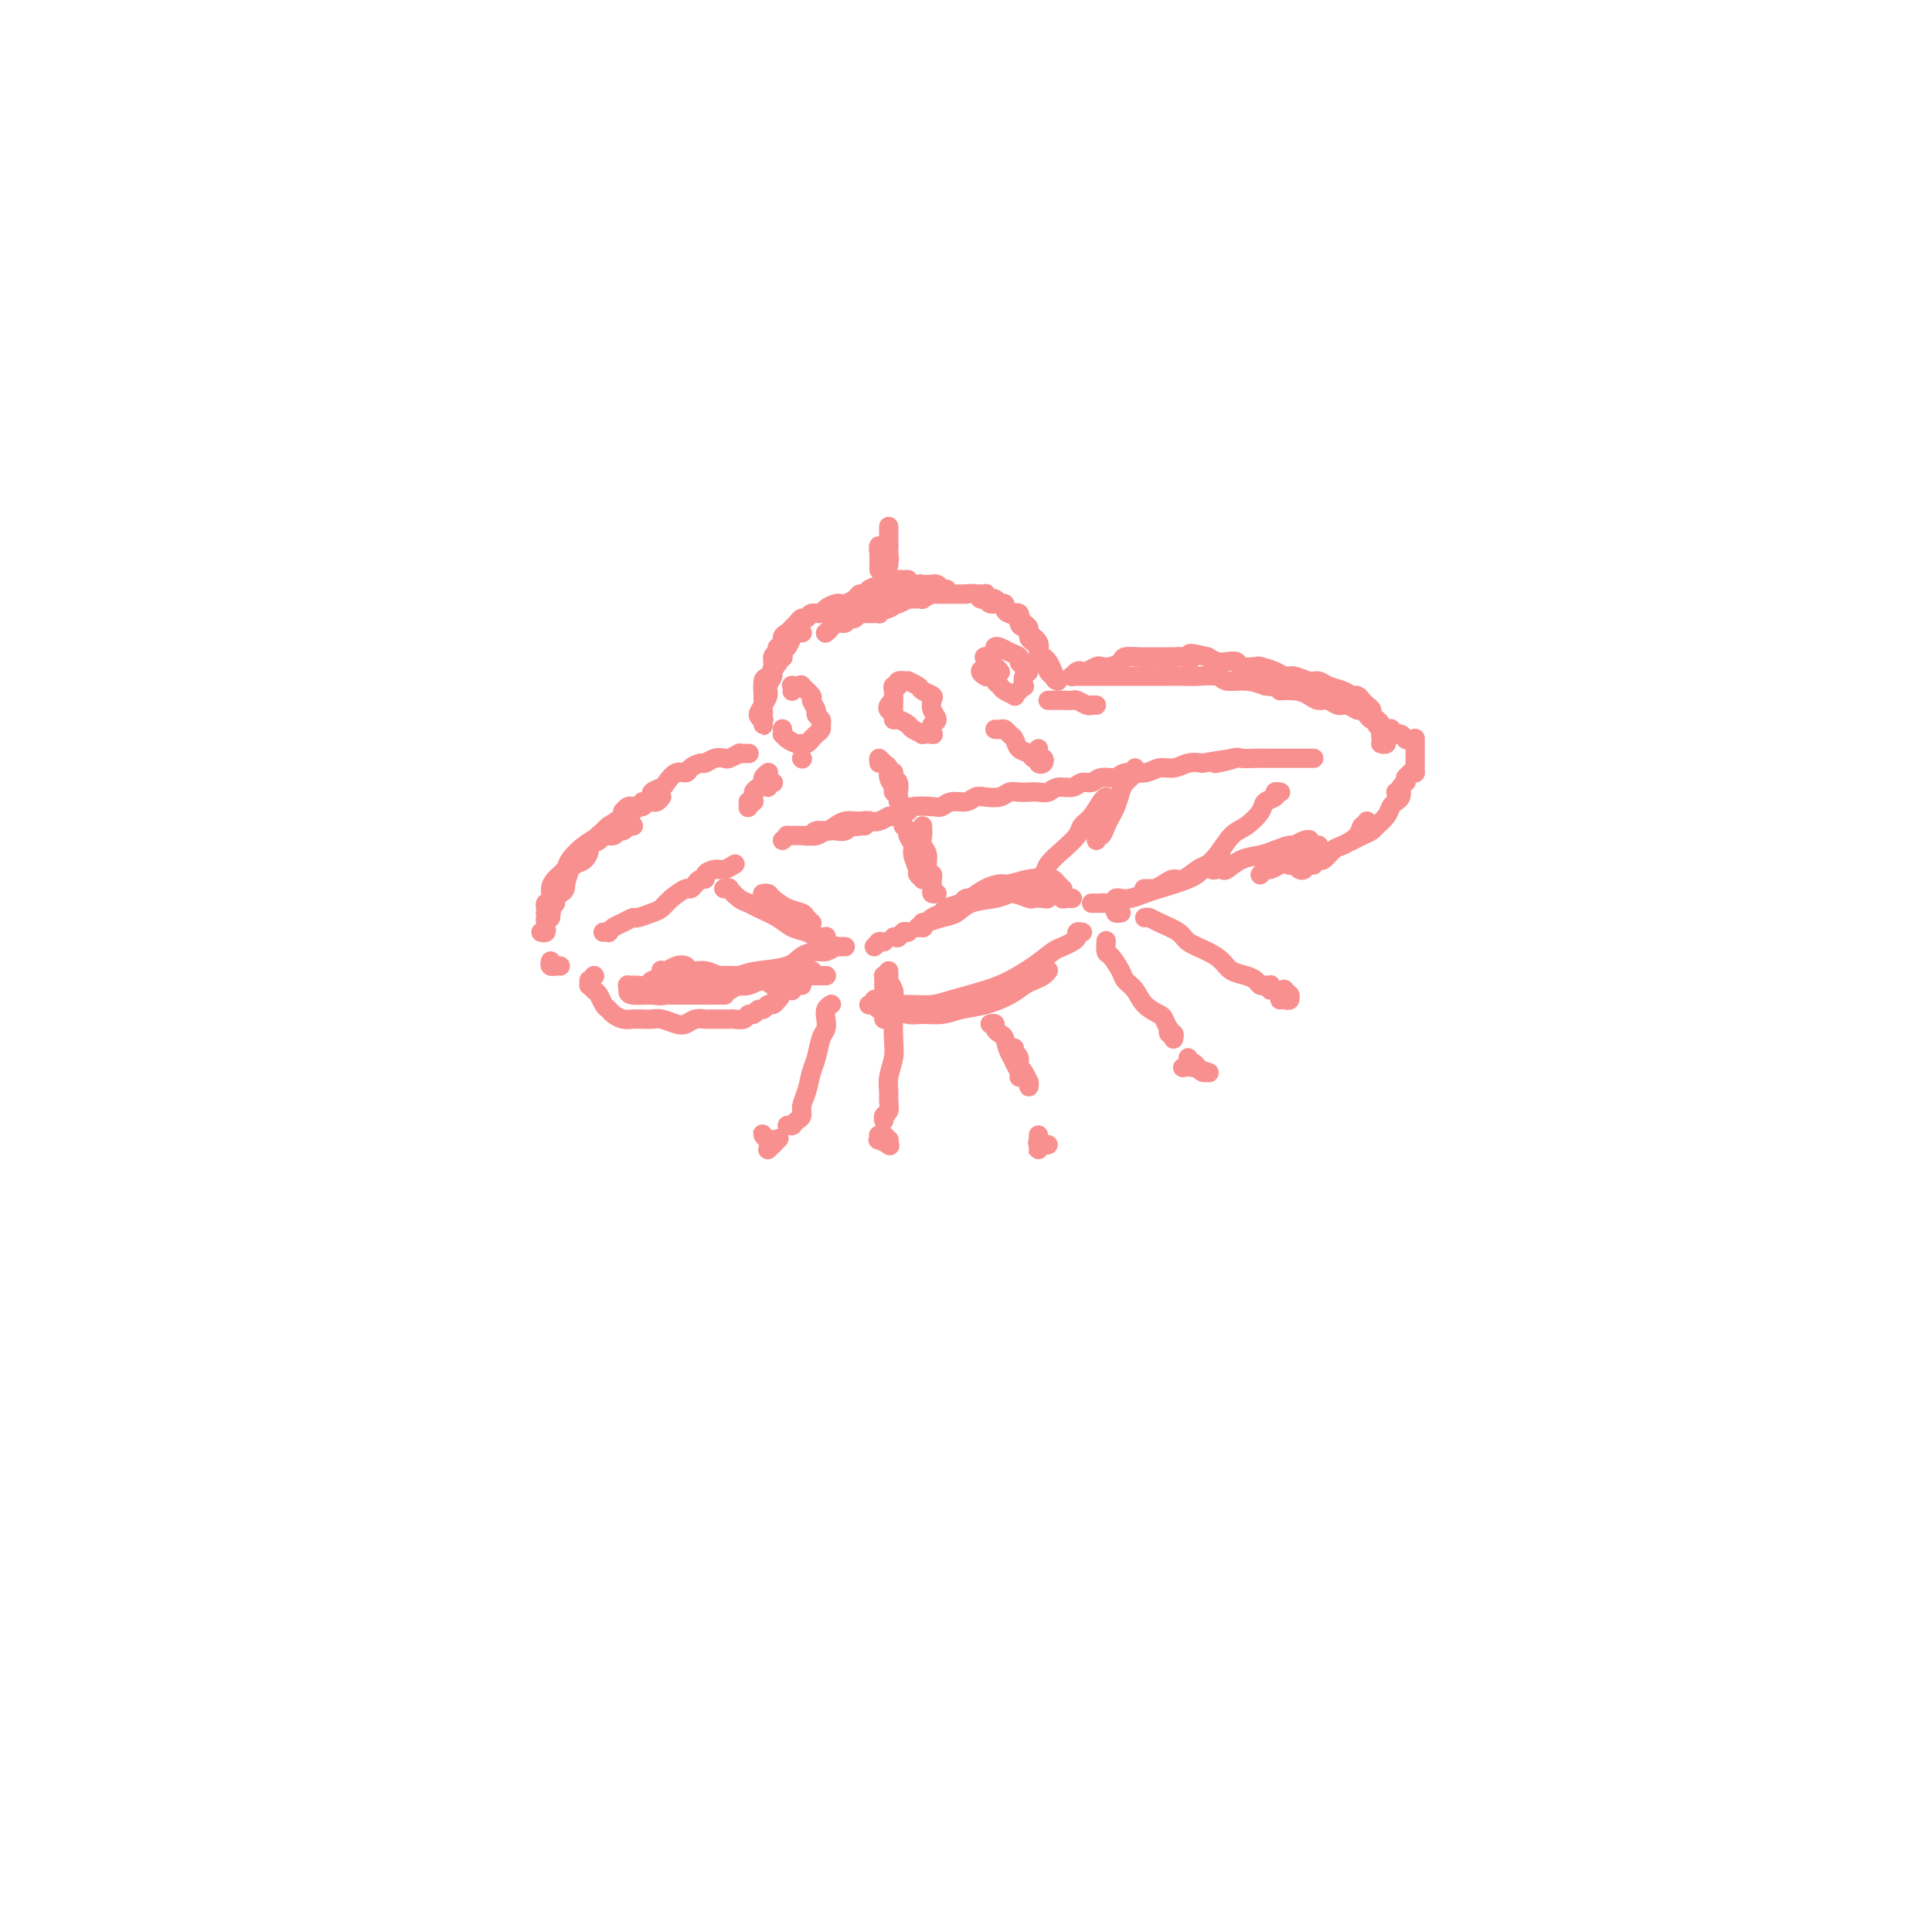 <svg viewBox='0 0 400 400' version='1.1' xmlns='http://www.w3.org/2000/svg' xmlns:xlink='http://www.w3.org/1999/xlink'><g fill='none' stroke='rgb(249,144,144)' stroke-width='4' stroke-linecap='round' stroke-linejoin='round'><path d='M162,136c-0.878,1.203 -1.756,2.406 -2,3c-0.244,0.594 0.145,0.579 0,1c-0.145,0.421 -0.823,1.278 -1,2c-0.177,0.722 0.149,1.308 0,2c-0.149,0.692 -0.772,1.491 -1,2c-0.228,0.509 -0.061,0.728 0,1c0.061,0.272 0.016,0.596 0,1c-0.016,0.404 -0.005,0.889 0,1c0.005,0.111 0.003,-0.152 0,0c-0.003,0.152 -0.005,0.718 0,1c0.005,0.282 0.019,0.279 0,0c-0.019,-0.279 -0.072,-0.835 0,-1c0.072,-0.165 0.268,0.060 0,0c-0.268,-0.060 -1.001,-0.405 -1,-1c0.001,-0.595 0.735,-1.440 1,-2c0.265,-0.560 0.061,-0.835 0,-1c-0.061,-0.165 0.021,-0.219 0,-1c-0.021,-0.781 -0.147,-2.289 0,-3c0.147,-0.711 0.565,-0.624 1,-1c0.435,-0.376 0.887,-1.214 1,-2c0.113,-0.786 -0.113,-1.521 0,-2c0.113,-0.479 0.566,-0.703 1,-1c0.434,-0.297 0.848,-0.667 1,-1c0.152,-0.333 0.041,-0.628 0,-1c-0.041,-0.372 -0.012,-0.821 0,-1c0.012,-0.179 0.006,-0.090 0,0'/><path d='M173,129c-0.081,-0.453 -0.162,-0.905 0,-1c0.162,-0.095 0.569,0.168 1,0c0.431,-0.168 0.888,-0.767 1,-1c0.112,-0.233 -0.121,-0.100 0,0c0.121,0.100 0.596,0.166 1,0c0.404,-0.166 0.738,-0.565 1,-1c0.262,-0.435 0.452,-0.905 1,-1c0.548,-0.095 1.453,0.185 2,0c0.547,-0.185 0.737,-0.834 1,-1c0.263,-0.166 0.600,0.153 1,0c0.400,-0.153 0.863,-0.777 1,-1c0.137,-0.223 -0.051,-0.046 0,0c0.051,0.046 0.341,-0.039 1,0c0.659,0.039 1.686,0.203 2,0c0.314,-0.203 -0.085,-0.772 0,-1c0.085,-0.228 0.652,-0.114 1,0c0.348,0.114 0.475,0.227 1,0c0.525,-0.227 1.446,-0.792 2,-1c0.554,-0.208 0.740,-0.057 1,0c0.260,0.057 0.596,0.019 1,0c0.404,-0.019 0.878,-0.019 1,0c0.122,0.019 -0.107,0.058 0,0c0.107,-0.058 0.551,-0.212 1,0c0.449,0.212 0.904,0.789 1,1c0.096,0.211 -0.166,0.057 0,0c0.166,-0.057 0.762,-0.016 1,0c0.238,0.016 0.119,0.008 0,0'/><path d='M202,123c0.453,0.002 0.905,0.004 1,0c0.095,-0.004 -0.168,-0.015 0,0c0.168,0.015 0.766,0.056 1,0c0.234,-0.056 0.105,-0.207 0,0c-0.105,0.207 -0.187,0.774 0,1c0.187,0.226 0.642,0.112 1,0c0.358,-0.112 0.617,-0.224 1,0c0.383,0.224 0.889,0.782 1,1c0.111,0.218 -0.173,0.095 0,0c0.173,-0.095 0.802,-0.162 1,0c0.198,0.162 -0.035,0.554 0,1c0.035,0.446 0.339,0.946 1,1c0.661,0.054 1.679,-0.336 2,0c0.321,0.336 -0.055,1.400 0,2c0.055,0.600 0.540,0.737 1,1c0.460,0.263 0.893,0.652 1,1c0.107,0.348 -0.112,0.656 0,1c0.112,0.344 0.556,0.723 1,1c0.444,0.277 0.890,0.452 1,1c0.110,0.548 -0.115,1.470 0,2c0.115,0.530 0.570,0.667 1,1c0.430,0.333 0.833,0.860 1,1c0.167,0.140 0.096,-0.107 0,0c-0.096,0.107 -0.217,0.569 0,1c0.217,0.431 0.774,0.831 1,1c0.226,0.169 0.123,0.107 0,0c-0.123,-0.107 -0.264,-0.260 0,0c0.264,0.260 0.933,0.931 1,1c0.067,0.069 -0.466,-0.466 -1,-1'/><path d='M218,140c1.132,1.892 0.463,0.123 0,-1c-0.463,-1.123 -0.720,-1.600 -1,-2c-0.280,-0.400 -0.582,-0.723 -1,-1c-0.418,-0.277 -0.952,-0.508 -1,-1c-0.048,-0.492 0.392,-1.245 0,-2c-0.392,-0.755 -1.614,-1.512 -2,-2c-0.386,-0.488 0.065,-0.708 0,-1c-0.065,-0.292 -0.646,-0.657 -1,-1c-0.354,-0.343 -0.480,-0.665 -1,-1c-0.520,-0.335 -1.435,-0.682 -2,-1c-0.565,-0.318 -0.782,-0.606 -1,-1c-0.218,-0.394 -0.438,-0.894 -1,-1c-0.562,-0.106 -1.465,0.182 -2,0c-0.535,-0.182 -0.703,-0.833 -1,-1c-0.297,-0.167 -0.723,0.151 -1,0c-0.277,-0.151 -0.407,-0.773 -1,-1c-0.593,-0.227 -1.650,-0.061 -2,0c-0.350,0.061 0.009,0.016 0,0c-0.009,-0.016 -0.384,-0.004 -1,0c-0.616,0.004 -1.473,0.000 -2,0c-0.527,-0.000 -0.724,0.004 -1,0c-0.276,-0.004 -0.633,-0.015 -1,0c-0.367,0.015 -0.746,0.057 -1,0c-0.254,-0.057 -0.384,-0.211 -1,0c-0.616,0.211 -1.718,0.788 -2,1c-0.282,0.212 0.258,0.061 0,0c-0.258,-0.061 -1.312,-0.030 -2,0c-0.688,0.030 -1.009,0.060 -1,0c0.009,-0.060 0.349,-0.208 0,0c-0.349,0.208 -1.385,0.774 -2,1c-0.615,0.226 -0.807,0.113 -1,0'/><path d='M185,125c-2.581,0.250 -0.534,-0.125 0,0c0.534,0.125 -0.445,0.752 -1,1c-0.555,0.248 -0.687,0.119 -1,0c-0.313,-0.119 -0.805,-0.228 -1,0c-0.195,0.228 -0.091,0.793 0,1c0.091,0.207 0.169,0.055 0,0c-0.169,-0.055 -0.584,-0.015 -1,0c-0.416,0.015 -0.832,0.003 -1,0c-0.168,-0.003 -0.086,0.003 0,0c0.086,-0.003 0.178,-0.015 0,0c-0.178,0.015 -0.626,0.055 -1,0c-0.374,-0.055 -0.673,-0.207 -1,0c-0.327,0.207 -0.683,0.773 -1,1c-0.317,0.227 -0.595,0.116 -1,0c-0.405,-0.116 -0.935,-0.238 -1,0c-0.065,0.238 0.336,0.834 0,1c-0.336,0.166 -1.411,-0.099 -2,0c-0.589,0.099 -0.694,0.563 -1,1c-0.306,0.437 -0.813,0.849 -1,1c-0.187,0.151 -0.053,0.043 0,0c0.053,-0.043 0.027,-0.022 0,0'/><path d='M166,131c0.089,0.016 0.178,0.031 0,0c-0.178,-0.031 -0.622,-0.110 -1,0c-0.378,0.110 -0.689,0.408 -1,1c-0.311,0.592 -0.623,1.478 -1,2c-0.377,0.522 -0.819,0.680 -1,1c-0.181,0.320 -0.101,0.801 0,1c0.101,0.199 0.224,0.117 0,0c-0.224,-0.117 -0.793,-0.270 -1,0c-0.207,0.270 -0.051,0.964 0,1c0.051,0.036 -0.001,-0.586 0,-1c0.001,-0.414 0.056,-0.622 0,-1c-0.056,-0.378 -0.222,-0.927 0,-1c0.222,-0.073 0.833,0.332 1,0c0.167,-0.332 -0.110,-1.399 0,-2c0.110,-0.601 0.607,-0.734 1,-1c0.393,-0.266 0.682,-0.664 1,-1c0.318,-0.336 0.667,-0.611 1,-1c0.333,-0.389 0.652,-0.892 1,-1c0.348,-0.108 0.727,0.177 1,0c0.273,-0.177 0.441,-0.818 1,-1c0.559,-0.182 1.511,0.096 2,0c0.489,-0.096 0.516,-0.564 1,-1c0.484,-0.436 1.425,-0.839 2,-1c0.575,-0.161 0.784,-0.081 1,0c0.216,0.081 0.439,0.163 1,0c0.561,-0.163 1.460,-0.569 2,-1c0.540,-0.431 0.722,-0.885 1,-1c0.278,-0.115 0.651,0.110 1,0c0.349,-0.110 0.675,-0.555 1,-1'/><path d='M180,122c2.118,-0.946 0.414,-0.310 0,0c-0.414,0.310 0.463,0.293 1,0c0.537,-0.293 0.735,-0.863 1,-1c0.265,-0.137 0.597,0.159 1,0c0.403,-0.159 0.878,-0.775 1,-1c0.122,-0.225 -0.108,-0.060 0,0c0.108,0.060 0.554,0.016 1,0c0.446,-0.016 0.890,-0.004 1,0c0.110,0.004 -0.115,0.001 0,0c0.115,-0.001 0.569,-0.000 1,0c0.431,0.000 0.837,0.000 1,0c0.163,-0.000 0.081,-0.000 0,0'/><path d='M184,117c-0.033,-0.417 -0.065,-0.833 0,-1c0.065,-0.167 0.228,-0.083 0,0c-0.228,0.083 -0.846,0.165 -1,0c-0.154,-0.165 0.155,-0.577 0,-1c-0.155,-0.423 -0.774,-0.857 -1,-1c-0.226,-0.143 -0.061,0.004 0,0c0.061,-0.004 0.016,-0.160 0,0c-0.016,0.160 -0.004,0.637 0,1c0.004,0.363 0.001,0.611 0,1c-0.001,0.389 -0.000,0.918 0,1c0.000,0.082 0.000,-0.282 0,0c-0.000,0.282 -0.000,1.210 0,1c0.000,-0.210 0.000,-1.558 0,-2c-0.000,-0.442 -0.001,0.020 0,0c0.001,-0.020 0.004,-0.523 0,-1c-0.004,-0.477 -0.016,-0.927 0,-1c0.016,-0.073 0.061,0.232 0,0c-0.061,-0.232 -0.226,-1.002 0,-1c0.226,0.002 0.845,0.775 1,1c0.155,0.225 -0.155,-0.096 0,0c0.155,0.096 0.774,0.611 1,1c0.226,0.389 0.061,0.651 0,1c-0.061,0.349 -0.016,0.784 0,1c0.016,0.216 0.004,0.213 0,0c-0.004,-0.213 -0.001,-0.634 0,-1c0.001,-0.366 0.000,-0.675 0,-1c-0.000,-0.325 -0.000,-0.664 0,-1c0.000,-0.336 0.000,-0.668 0,-1'/><path d='M184,113c0.000,-0.863 0.000,-1.020 0,-1c0.000,0.020 0.000,0.217 0,0c0.000,-0.217 0.000,-0.846 0,-1c0.000,-0.154 0.000,0.169 0,0c0.000,-0.169 -0.000,-0.829 0,-1c0.000,-0.171 0.000,0.146 0,0c0.000,-0.146 0.000,-0.756 0,-1c0.000,-0.244 0.000,-0.122 0,0'/><path d='M164,143c0.002,-0.030 0.005,-0.061 0,0c-0.005,0.061 -0.017,0.212 0,0c0.017,-0.212 0.061,-0.788 0,-1c-0.061,-0.212 -0.229,-0.059 0,0c0.229,0.059 0.854,0.023 1,0c0.146,-0.023 -0.186,-0.032 0,0c0.186,0.032 0.891,0.106 1,0c0.109,-0.106 -0.378,-0.393 0,0c0.378,0.393 1.622,1.467 2,2c0.378,0.533 -0.109,0.524 0,1c0.109,0.476 0.815,1.437 1,2c0.185,0.563 -0.149,0.728 0,1c0.149,0.272 0.782,0.651 1,1c0.218,0.349 0.021,0.667 0,1c-0.021,0.333 0.135,0.681 0,1c-0.135,0.319 -0.562,0.607 -1,1c-0.438,0.393 -0.887,0.890 -1,1c-0.113,0.110 0.111,-0.166 0,0c-0.111,0.166 -0.558,0.774 -1,1c-0.442,0.226 -0.879,0.071 -1,0c-0.121,-0.071 0.073,-0.056 0,0c-0.073,0.056 -0.412,0.155 -1,0c-0.588,-0.155 -1.426,-0.563 -2,-1c-0.574,-0.437 -0.886,-0.902 -1,-1c-0.114,-0.098 -0.031,0.169 0,0c0.031,-0.169 0.008,-0.776 0,-1c-0.008,-0.224 -0.002,-0.064 0,0c0.002,0.064 0.001,0.032 0,0'/><path d='M185,147c0.000,-0.446 0.000,-0.893 0,-1c-0.000,-0.107 -0.001,0.125 0,0c0.001,-0.125 0.005,-0.607 0,-1c-0.005,-0.393 -0.017,-0.698 0,-1c0.017,-0.302 0.065,-0.603 0,-1c-0.065,-0.397 -0.244,-0.892 0,-1c0.244,-0.108 0.910,0.170 1,0c0.090,-0.170 -0.394,-0.789 0,-1c0.394,-0.211 1.668,-0.015 2,0c0.332,0.015 -0.279,-0.151 0,0c0.279,0.151 1.446,0.621 2,1c0.554,0.379 0.493,0.669 1,1c0.507,0.331 1.582,0.705 2,1c0.418,0.295 0.179,0.513 0,1c-0.179,0.487 -0.297,1.245 0,2c0.297,0.755 1.010,1.509 1,2c-0.010,0.491 -0.743,0.720 -1,1c-0.257,0.280 -0.039,0.612 0,1c0.039,0.388 -0.102,0.833 0,1c0.102,0.167 0.446,0.056 0,0c-0.446,-0.056 -1.681,-0.058 -2,0c-0.319,0.058 0.278,0.174 0,0c-0.278,-0.174 -1.433,-0.638 -2,-1c-0.567,-0.362 -0.548,-0.622 -1,-1c-0.452,-0.378 -1.376,-0.875 -2,-1c-0.624,-0.125 -0.949,0.121 -1,0c-0.051,-0.121 0.172,-0.610 0,-1c-0.172,-0.390 -0.739,-0.682 -1,-1c-0.261,-0.318 -0.218,-0.662 0,-1c0.218,-0.338 0.609,-0.669 1,-1'/><path d='M185,145c0.000,-0.622 0.000,-0.178 0,0c-0.000,0.178 0.000,0.089 0,0'/><path d='M204,140c0.144,0.089 0.288,0.177 0,0c-0.288,-0.177 -1.007,-0.621 -1,-1c0.007,-0.379 0.742,-0.693 1,-1c0.258,-0.307 0.040,-0.608 0,-1c-0.040,-0.392 0.097,-0.876 0,-1c-0.097,-0.124 -0.427,0.113 0,0c0.427,-0.113 1.611,-0.577 2,-1c0.389,-0.423 -0.016,-0.804 0,-1c0.016,-0.196 0.452,-0.207 1,0c0.548,0.207 1.209,0.633 2,1c0.791,0.367 1.711,0.674 2,1c0.289,0.326 -0.052,0.669 0,1c0.052,0.331 0.498,0.648 1,1c0.502,0.352 1.060,0.738 1,1c-0.060,0.262 -0.738,0.399 -1,1c-0.262,0.601 -0.107,1.664 0,2c0.107,0.336 0.165,-0.057 0,0c-0.165,0.057 -0.555,0.562 -1,1c-0.445,0.438 -0.946,0.808 -1,1c-0.054,0.192 0.339,0.206 0,0c-0.339,-0.206 -1.411,-0.632 -2,-1c-0.589,-0.368 -0.695,-0.678 -1,-1c-0.305,-0.322 -0.810,-0.657 -1,-1c-0.190,-0.343 -0.065,-0.694 0,-1c0.065,-0.306 0.069,-0.567 0,-1c-0.069,-0.433 -0.211,-1.040 0,-1c0.211,0.040 0.775,0.726 1,1c0.225,0.274 0.113,0.137 0,0'/><path d='M155,156c0.079,0.002 0.158,0.004 0,0c-0.158,-0.004 -0.552,-0.015 -1,0c-0.448,0.015 -0.949,0.056 -1,0c-0.051,-0.056 0.347,-0.207 0,0c-0.347,0.207 -1.440,0.773 -2,1c-0.560,0.227 -0.588,0.116 -1,0c-0.412,-0.116 -1.209,-0.237 -2,0c-0.791,0.237 -1.577,0.832 -2,1c-0.423,0.168 -0.485,-0.092 -1,0c-0.515,0.092 -1.485,0.535 -2,1c-0.515,0.465 -0.577,0.951 -1,1c-0.423,0.049 -1.209,-0.338 -2,0c-0.791,0.338 -1.588,1.401 -2,2c-0.412,0.599 -0.440,0.735 -1,1c-0.560,0.265 -1.653,0.659 -2,1c-0.347,0.341 0.051,0.627 0,1c-0.051,0.373 -0.552,0.831 -1,1c-0.448,0.169 -0.842,0.048 -1,0c-0.158,-0.048 -0.079,-0.024 0,0'/><path d='M131,171c0.119,-0.009 0.239,-0.017 0,0c-0.239,0.017 -0.836,0.061 -1,0c-0.164,-0.061 0.107,-0.227 0,0c-0.107,0.227 -0.591,0.848 -1,1c-0.409,0.152 -0.744,-0.166 -1,0c-0.256,0.166 -0.432,0.817 -1,1c-0.568,0.183 -1.527,-0.102 -2,0c-0.473,0.102 -0.459,0.591 -1,1c-0.541,0.409 -1.636,0.740 -2,1c-0.364,0.260 0.004,0.451 0,1c-0.004,0.549 -0.379,1.455 -1,2c-0.621,0.545 -1.486,0.727 -2,1c-0.514,0.273 -0.676,0.636 -1,1c-0.324,0.364 -0.809,0.727 -1,1c-0.191,0.273 -0.089,0.454 0,1c0.089,0.546 0.164,1.455 0,2c-0.164,0.545 -0.566,0.724 -1,1c-0.434,0.276 -0.900,0.647 -1,1c-0.100,0.353 0.166,0.686 0,1c-0.166,0.314 -0.762,0.609 -1,1c-0.238,0.391 -0.116,0.879 0,1c0.116,0.121 0.227,-0.126 0,0c-0.227,0.126 -0.792,0.626 -1,1c-0.208,0.374 -0.059,0.622 0,1c0.059,0.378 0.030,0.886 0,1c-0.030,0.114 -0.060,-0.165 0,0c0.060,0.165 0.208,0.775 0,1c-0.208,0.225 -0.774,0.064 -1,0c-0.226,-0.064 -0.113,-0.032 0,0'/><path d='M114,190c-0.420,-0.446 -0.841,-0.892 -1,-1c-0.159,-0.108 -0.057,0.123 0,0c0.057,-0.123 0.070,-0.599 0,-1c-0.070,-0.401 -0.222,-0.727 0,-1c0.222,-0.273 0.817,-0.495 1,-1c0.183,-0.505 -0.047,-1.294 0,-2c0.047,-0.706 0.373,-1.330 1,-2c0.627,-0.670 1.557,-1.388 2,-2c0.443,-0.612 0.398,-1.120 1,-2c0.602,-0.880 1.849,-2.134 3,-3c1.151,-0.866 2.206,-1.345 3,-2c0.794,-0.655 1.327,-1.486 2,-2c0.673,-0.514 1.488,-0.712 2,-1c0.512,-0.288 0.723,-0.667 1,-1c0.277,-0.333 0.620,-0.621 1,-1c0.380,-0.379 0.796,-0.848 1,-1c0.204,-0.152 0.198,0.012 0,0c-0.198,-0.012 -0.586,-0.200 -1,0c-0.414,0.200 -0.854,0.787 -1,1c-0.146,0.213 0.003,0.054 0,0c-0.003,-0.054 -0.158,-0.001 0,0c0.158,0.001 0.630,-0.051 1,0c0.370,0.051 0.638,0.206 1,0c0.362,-0.206 0.818,-0.773 1,-1c0.182,-0.227 0.091,-0.113 0,0'/><path d='M137,165c-0.333,0.414 -0.667,0.828 -1,1c-0.333,0.172 -0.666,0.102 -1,0c-0.334,-0.102 -0.668,-0.237 -1,0c-0.332,0.237 -0.663,0.844 -1,1c-0.337,0.156 -0.681,-0.139 -1,0c-0.319,0.139 -0.613,0.712 -1,1c-0.387,0.288 -0.867,0.291 -2,1c-1.133,0.709 -2.919,2.124 -4,3c-1.081,0.876 -1.455,1.212 -2,2c-0.545,0.788 -1.259,2.028 -2,3c-0.741,0.972 -1.509,1.676 -2,2c-0.491,0.324 -0.706,0.269 -1,1c-0.294,0.731 -0.666,2.247 -1,3c-0.334,0.753 -0.628,0.741 -1,1c-0.372,0.259 -0.820,0.788 -1,1c-0.180,0.212 -0.090,0.106 0,0'/><path d='M114,199c0.000,0.000 0.100,0.100 0.1,0.1'/><path d='M114,199c-0.121,0.423 -0.242,0.845 0,1c0.242,0.155 0.848,0.041 1,0c0.152,-0.041 -0.152,-0.011 0,0c0.152,0.011 0.758,0.003 1,0c0.242,-0.003 0.121,-0.002 0,0'/><path d='M125,193c-0.118,0.007 -0.236,0.013 0,0c0.236,-0.013 0.827,-0.046 1,0c0.173,0.046 -0.072,0.171 0,0c0.072,-0.171 0.460,-0.637 1,-1c0.540,-0.363 1.233,-0.621 2,-1c0.767,-0.379 1.608,-0.877 2,-1c0.392,-0.123 0.336,0.131 1,0c0.664,-0.131 2.047,-0.647 3,-1c0.953,-0.353 1.475,-0.544 2,-1c0.525,-0.456 1.054,-1.179 2,-2c0.946,-0.821 2.309,-1.741 3,-2c0.691,-0.259 0.711,0.141 1,0c0.289,-0.141 0.846,-0.825 1,-1c0.154,-0.175 -0.096,0.159 0,0c0.096,-0.159 0.539,-0.812 1,-1c0.461,-0.188 0.940,0.090 1,0c0.060,-0.090 -0.299,-0.546 0,-1c0.299,-0.454 1.255,-0.905 2,-1c0.745,-0.095 1.277,0.167 2,0c0.723,-0.167 1.635,-0.762 2,-1c0.365,-0.238 0.182,-0.119 0,0'/><path d='M179,171c0.468,-0.414 0.935,-0.828 1,-1c0.065,-0.172 -0.273,-0.101 0,0c0.273,0.101 1.155,0.234 2,0c0.845,-0.234 1.651,-0.833 2,-1c0.349,-0.167 0.239,0.100 1,0c0.761,-0.100 2.391,-0.567 3,-1c0.609,-0.433 0.197,-0.833 1,-1c0.803,-0.167 2.820,-0.101 4,0c1.180,0.101 1.522,0.237 2,0c0.478,-0.237 1.090,-0.847 2,-1c0.910,-0.153 2.116,0.151 3,0c0.884,-0.151 1.444,-0.759 2,-1c0.556,-0.241 1.108,-0.117 2,0c0.892,0.117 2.126,0.227 3,0c0.874,-0.227 1.389,-0.792 2,-1c0.611,-0.208 1.317,-0.060 2,0c0.683,0.060 1.341,0.031 2,0c0.659,-0.031 1.317,-0.065 2,0c0.683,0.065 1.391,0.229 2,0c0.609,-0.229 1.121,-0.850 2,-1c0.879,-0.150 2.127,0.171 3,0c0.873,-0.171 1.373,-0.835 2,-1c0.627,-0.165 1.382,0.167 2,0c0.618,-0.167 1.099,-0.833 2,-1c0.901,-0.167 2.222,0.167 3,0c0.778,-0.167 1.012,-0.833 2,-1c0.988,-0.167 2.729,0.165 4,0c1.271,-0.165 2.073,-0.828 3,-1c0.927,-0.172 1.980,0.146 3,0c1.020,-0.146 2.006,-0.756 3,-1c0.994,-0.244 1.997,-0.122 3,0'/><path d='M249,158c11.349,-1.950 4.721,-0.326 3,0c-1.721,0.326 1.464,-0.645 3,-1c1.536,-0.355 1.423,-0.095 2,0c0.577,0.095 1.845,0.026 3,0c1.155,-0.026 2.197,-0.007 3,0c0.803,0.007 1.368,0.002 2,0c0.632,-0.002 1.332,-0.000 2,0c0.668,0.000 1.303,0.000 2,0c0.697,-0.000 1.457,-0.000 2,0c0.543,0.000 0.869,0.000 1,0c0.131,-0.000 0.065,-0.000 0,0'/><path d='M286,154c-0.115,-0.029 -0.231,-0.058 0,0c0.231,0.058 0.808,0.204 1,0c0.192,-0.204 0.000,-0.758 0,-1c-0.000,-0.242 0.192,-0.173 0,0c-0.192,0.173 -0.768,0.450 -1,0c-0.232,-0.450 -0.119,-1.626 0,-2c0.119,-0.374 0.243,0.055 0,0c-0.243,-0.055 -0.853,-0.592 -1,-1c-0.147,-0.408 0.168,-0.686 0,-1c-0.168,-0.314 -0.819,-0.662 -1,-1c-0.181,-0.338 0.107,-0.664 0,-1c-0.107,-0.336 -0.608,-0.682 -1,-1c-0.392,-0.318 -0.675,-0.610 -1,-1c-0.325,-0.390 -0.692,-0.879 -1,-1c-0.308,-0.121 -0.557,0.126 -1,0c-0.443,-0.126 -1.081,-0.626 -2,-1c-0.919,-0.374 -2.119,-0.621 -3,-1c-0.881,-0.379 -1.442,-0.889 -2,-1c-0.558,-0.111 -1.113,0.177 -2,0c-0.887,-0.177 -2.105,-0.818 -3,-1c-0.895,-0.182 -1.466,0.096 -2,0c-0.534,-0.096 -1.031,-0.565 -2,-1c-0.969,-0.435 -2.409,-0.835 -3,-1c-0.591,-0.165 -0.332,-0.096 -1,0c-0.668,0.096 -2.262,0.219 -3,0c-0.738,-0.219 -0.621,-0.780 -1,-1c-0.379,-0.220 -1.256,-0.098 -2,0c-0.744,0.098 -1.355,0.171 -2,0c-0.645,-0.171 -1.322,-0.585 -2,-1'/><path d='M250,136c-5.530,-1.392 -3.355,-0.373 -3,0c0.355,0.373 -1.111,0.100 -2,0c-0.889,-0.100 -1.202,-0.028 -2,0c-0.798,0.028 -2.083,0.010 -3,0c-0.917,-0.010 -1.467,-0.013 -2,0c-0.533,0.013 -1.050,0.042 -2,0c-0.950,-0.042 -2.333,-0.156 -3,0c-0.667,0.156 -0.616,0.581 -1,1c-0.384,0.419 -1.202,0.830 -2,1c-0.798,0.170 -1.576,0.097 -2,0c-0.424,-0.097 -0.496,-0.218 -1,0c-0.504,0.218 -1.441,0.776 -2,1c-0.559,0.224 -0.740,0.112 -1,0c-0.260,-0.112 -0.599,-0.226 -1,0c-0.401,0.226 -0.863,0.793 -1,1c-0.137,0.207 0.049,0.056 0,0c-0.049,-0.056 -0.335,-0.015 0,0c0.335,0.015 1.292,0.004 2,0c0.708,-0.004 1.169,-0.001 2,0c0.831,0.001 2.032,0.000 3,0c0.968,-0.000 1.703,0.000 3,0c1.297,-0.000 3.156,-0.001 5,0c1.844,0.001 3.672,0.004 5,0c1.328,-0.004 2.158,-0.016 3,0c0.842,0.016 1.698,0.060 3,0c1.302,-0.060 3.050,-0.222 4,0c0.950,0.222 1.102,0.829 2,1c0.898,0.171 2.542,-0.094 4,0c1.458,0.094 2.729,0.547 4,1'/><path d='M262,142c6.418,0.702 3.463,0.958 3,1c-0.463,0.042 1.567,-0.128 3,0c1.433,0.128 2.271,0.555 3,1c0.729,0.445 1.351,0.908 2,1c0.649,0.092 1.326,-0.186 2,0c0.674,0.186 1.347,0.837 2,1c0.653,0.163 1.288,-0.163 2,0c0.712,0.163 1.500,0.813 2,1c0.500,0.187 0.711,-0.091 1,0c0.289,0.091 0.654,0.550 1,1c0.346,0.450 0.671,0.891 1,1c0.329,0.109 0.662,-0.116 1,0c0.338,0.116 0.682,0.571 1,1c0.318,0.429 0.610,0.832 1,1c0.390,0.168 0.879,0.101 1,0c0.121,-0.101 -0.125,-0.237 0,0c0.125,0.237 0.622,0.848 1,1c0.378,0.152 0.637,-0.155 1,0c0.363,0.155 0.829,0.774 1,1c0.171,0.226 0.046,0.061 0,0c-0.046,-0.061 -0.013,-0.017 0,0c0.013,0.017 0.007,0.009 0,0'/><path d='M293,153c0.000,-0.120 0.000,-0.239 0,0c0.000,0.239 0.000,0.837 0,1c0.000,0.163 -0.000,-0.110 0,0c0.000,0.110 0.000,0.603 0,1c0.000,0.397 0.000,0.699 0,1c0.000,0.301 -0.000,0.601 0,1c0.000,0.399 0.000,0.895 0,1c0.000,0.105 -0.000,-0.182 0,0c0.000,0.182 -0.000,0.832 0,1c0.000,0.168 0.000,-0.147 0,0c0.000,0.147 0.000,0.756 0,1c0.000,0.244 0.000,0.122 0,0'/><path d='M293,160c-0.417,0.000 -0.833,0.000 -1,0c-0.167,0.000 -0.083,0.000 0,0'/><path d='M292,160c-0.417,0.417 -0.833,0.833 -1,1c-0.167,0.167 -0.083,0.083 0,0'/><path d='M291,162c0.111,-0.083 0.222,-0.166 0,0c-0.222,0.166 -0.778,0.580 -1,1c-0.222,0.420 -0.111,0.844 0,1c0.111,0.156 0.222,0.042 0,0c-0.222,-0.042 -0.778,-0.012 -1,0c-0.222,0.012 -0.111,0.006 0,0'/><path d='M290,163c0.006,0.446 0.012,0.892 0,1c-0.012,0.108 -0.044,-0.123 0,0c0.044,0.123 0.162,0.600 0,1c-0.162,0.400 -0.606,0.723 -1,1c-0.394,0.277 -0.738,0.508 -1,1c-0.262,0.492 -0.442,1.246 -1,2c-0.558,0.754 -1.494,1.508 -2,2c-0.506,0.492 -0.580,0.720 -1,1c-0.420,0.280 -1.184,0.611 -2,1c-0.816,0.389 -1.683,0.836 -2,1c-0.317,0.164 -0.085,0.044 0,0c0.085,-0.044 0.024,-0.013 0,0c-0.024,0.013 -0.012,0.006 0,0'/><path d='M283,170c0.104,0.468 0.208,0.936 0,1c-0.208,0.064 -0.728,-0.276 -1,0c-0.272,0.276 -0.296,1.169 -1,2c-0.704,0.831 -2.087,1.599 -3,2c-0.913,0.401 -1.355,0.433 -2,1c-0.645,0.567 -1.493,1.669 -2,2c-0.507,0.331 -0.672,-0.107 -1,0c-0.328,0.107 -0.819,0.760 -1,1c-0.181,0.240 -0.052,0.069 0,0c0.052,-0.069 0.026,-0.034 0,0'/><path d='M274,177c-0.477,0.445 -0.954,0.891 -1,1c-0.046,0.109 0.338,-0.118 0,0c-0.338,0.118 -1.397,0.581 -2,1c-0.603,0.419 -0.749,0.793 -1,1c-0.251,0.207 -0.606,0.248 -1,0c-0.394,-0.248 -0.827,-0.785 -1,-1c-0.173,-0.215 -0.087,-0.107 0,0'/><path d='M273,175c-0.221,0.342 -0.441,0.684 -1,1c-0.559,0.316 -1.456,0.607 -2,1c-0.544,0.393 -0.733,0.889 -1,1c-0.267,0.111 -0.610,-0.162 -1,0c-0.390,0.162 -0.826,0.761 -1,1c-0.174,0.239 -0.087,0.120 0,0'/><path d='M270,177c-0.242,-0.092 -0.484,-0.183 -1,0c-0.516,0.183 -1.305,0.641 -2,1c-0.695,0.359 -1.297,0.618 -2,1c-0.703,0.382 -1.508,0.886 -2,1c-0.492,0.114 -0.671,-0.162 -1,0c-0.329,0.162 -0.808,0.760 -1,1c-0.192,0.240 -0.096,0.120 0,0'/><path d='M123,202c0.000,0.000 0.100,0.100 0.1,0.1'/><path d='M123,202c-0.421,0.455 -0.842,0.910 -1,1c-0.158,0.090 -0.053,-0.184 0,0c0.053,0.184 0.056,0.827 0,1c-0.056,0.173 -0.169,-0.122 0,0c0.169,0.122 0.622,0.662 1,1c0.378,0.338 0.682,0.472 1,1c0.318,0.528 0.652,1.448 1,2c0.348,0.552 0.712,0.736 1,1c0.288,0.264 0.500,0.607 1,1c0.500,0.393 1.288,0.836 2,1c0.712,0.164 1.349,0.047 2,0c0.651,-0.047 1.315,-0.026 2,0c0.685,0.026 1.391,0.056 2,0c0.609,-0.056 1.123,-0.197 2,0c0.877,0.197 2.118,0.732 3,1c0.882,0.268 1.405,0.268 2,0c0.595,-0.268 1.263,-0.804 2,-1c0.737,-0.196 1.544,-0.053 2,0c0.456,0.053 0.560,0.015 1,0c0.440,-0.015 1.217,-0.008 2,0c0.783,0.008 1.572,0.017 2,0c0.428,-0.017 0.496,-0.061 1,0c0.504,0.061 1.444,0.228 2,0c0.556,-0.228 0.726,-0.850 1,-1c0.274,-0.150 0.651,0.171 1,0c0.349,-0.171 0.671,-0.833 1,-1c0.329,-0.167 0.666,0.161 1,0c0.334,-0.161 0.667,-0.813 1,-1c0.333,-0.187 0.667,0.089 1,0c0.333,-0.089 0.667,-0.545 1,-1'/><path d='M161,207c1.089,-0.844 0.311,-0.956 0,-1c-0.311,-0.044 -0.156,-0.022 0,0'/><path d='M162,204c0.022,0.423 0.044,0.846 0,1c-0.044,0.154 -0.152,0.037 0,0c0.152,-0.037 0.566,0.004 1,0c0.434,-0.004 0.887,-0.054 1,0c0.113,0.054 -0.114,0.210 0,0c0.114,-0.210 0.569,-0.787 1,-1c0.431,-0.213 0.837,-0.061 1,0c0.163,0.061 0.081,0.030 0,0'/><path d='M168,202c0.301,0.000 0.603,0.000 1,0c0.397,0.000 0.891,0.000 1,0c0.109,-0.000 -0.167,0.000 0,0c0.167,0.000 0.776,0.000 1,0c0.224,-0.000 0.064,0.000 0,0c-0.064,-0.000 -0.032,0.000 0,0'/><path d='M168,201c0.194,0.030 0.387,0.061 0,0c-0.387,-0.061 -1.355,-0.213 -2,0c-0.645,0.213 -0.966,0.790 -2,1c-1.034,0.210 -2.779,0.052 -4,0c-1.221,-0.052 -1.917,0.001 -3,0c-1.083,-0.001 -2.551,-0.056 -4,0c-1.449,0.056 -2.877,0.224 -4,0c-1.123,-0.224 -1.939,-0.841 -3,-1c-1.061,-0.159 -2.365,0.140 -3,0c-0.635,-0.140 -0.602,-0.718 -1,-1c-0.398,-0.282 -1.229,-0.268 -2,0c-0.771,0.268 -1.483,0.790 -2,1c-0.517,0.210 -0.839,0.109 -1,0c-0.161,-0.109 -0.160,-0.225 0,0c0.160,0.225 0.481,0.792 1,1c0.519,0.208 1.238,0.057 2,0c0.762,-0.057 1.568,-0.019 3,0c1.432,0.019 3.489,0.019 5,0c1.511,-0.019 2.475,-0.057 4,0c1.525,0.057 3.612,0.211 5,0c1.388,-0.211 2.076,-0.786 3,-1c0.924,-0.214 2.083,-0.069 3,0c0.917,0.069 1.591,0.060 2,0c0.409,-0.060 0.553,-0.170 0,0c-0.553,0.170 -1.803,0.620 -3,1c-1.197,0.380 -2.341,0.689 -4,1c-1.659,0.311 -3.831,0.622 -5,1c-1.169,0.378 -1.334,0.822 -2,1c-0.666,0.178 -1.833,0.089 -3,0'/><path d='M148,205c-2.487,0.845 -1.204,0.959 -1,1c0.204,0.041 -0.670,0.011 -1,0c-0.330,-0.011 -0.117,-0.003 0,0c0.117,0.003 0.139,0.001 0,0c-0.139,-0.001 -0.437,-0.000 0,0c0.437,0.000 1.611,0.000 2,0c0.389,-0.000 -0.007,-0.000 0,0c0.007,0.000 0.417,0.000 1,0c0.583,-0.000 1.340,-0.000 1,0c-0.340,0.000 -1.778,0.000 -3,0c-1.222,-0.000 -2.229,-0.000 -3,0c-0.771,0.000 -1.306,0.001 -2,0c-0.694,-0.001 -1.546,-0.003 -2,0c-0.454,0.003 -0.510,0.011 -1,0c-0.490,-0.011 -1.416,-0.041 -2,0c-0.584,0.041 -0.827,0.154 0,0c0.827,-0.154 2.724,-0.576 4,-1c1.276,-0.424 1.931,-0.851 3,-1c1.069,-0.149 2.552,-0.021 4,0c1.448,0.021 2.860,-0.065 4,0c1.140,0.065 2.010,0.280 3,0c0.990,-0.280 2.102,-1.056 3,-1c0.898,0.056 1.581,0.943 2,1c0.419,0.057 0.574,-0.715 1,-1c0.426,-0.285 1.122,-0.081 1,0c-0.122,0.081 -1.061,0.041 -2,0'/><path d='M160,203c3.708,-0.468 1.477,-0.140 0,0c-1.477,0.140 -2.199,0.090 -3,0c-0.801,-0.090 -1.679,-0.219 -3,0c-1.321,0.219 -3.084,0.787 -5,1c-1.916,0.213 -3.984,0.070 -5,0c-1.016,-0.070 -0.978,-0.068 -2,0c-1.022,0.068 -3.104,0.200 -4,0c-0.896,-0.200 -0.607,-0.733 -1,-1c-0.393,-0.267 -1.468,-0.267 -2,0c-0.532,0.267 -0.521,0.803 -1,1c-0.479,0.197 -1.449,0.056 -2,0c-0.551,-0.056 -0.683,-0.025 -1,0c-0.317,0.025 -0.817,0.045 -1,0c-0.183,-0.045 -0.048,-0.154 0,0c0.048,0.154 0.008,0.571 0,1c-0.008,0.429 0.014,0.868 1,1c0.986,0.132 2.935,-0.045 4,0c1.065,0.045 1.244,0.311 3,0c1.756,-0.311 5.088,-1.200 8,-2c2.912,-0.800 5.403,-1.511 7,-2c1.597,-0.489 2.300,-0.757 4,-1c1.700,-0.243 4.397,-0.461 6,-1c1.603,-0.539 2.114,-1.398 3,-2c0.886,-0.602 2.149,-0.946 3,-1c0.851,-0.054 1.289,0.182 2,0c0.711,-0.182 1.693,-0.781 2,-1c0.307,-0.219 -0.062,-0.059 0,0c0.062,0.059 0.555,0.016 1,0c0.445,-0.016 0.841,-0.005 1,0c0.159,0.005 0.079,0.002 0,0'/><path d='M181,196c0.415,-0.423 0.829,-0.845 1,-1c0.171,-0.155 0.097,-0.041 0,0c-0.097,0.041 -0.219,0.011 0,0c0.219,-0.011 0.777,-0.003 1,0c0.223,0.003 0.112,0.002 0,0'/><path d='M188,193c-0.339,-0.113 -0.679,-0.226 -1,0c-0.321,0.226 -0.625,0.792 -1,1c-0.375,0.208 -0.821,0.060 -1,0c-0.179,-0.060 -0.089,-0.030 0,0'/><path d='M186,194c-0.113,0.113 -0.226,0.226 0,0c0.226,-0.226 0.792,-0.792 1,-1c0.208,-0.208 0.060,-0.060 0,0c-0.060,0.060 -0.030,0.030 0,0'/><path d='M195,189c0.021,0.009 0.042,0.017 0,0c-0.042,-0.017 -0.148,-0.060 0,0c0.148,0.060 0.550,0.223 1,0c0.450,-0.223 0.950,-0.830 1,-1c0.050,-0.170 -0.348,0.099 0,0c0.348,-0.099 1.444,-0.566 2,-1c0.556,-0.434 0.572,-0.834 1,-1c0.428,-0.166 1.268,-0.098 2,0c0.732,0.098 1.356,0.226 2,0c0.644,-0.226 1.309,-0.807 2,-1c0.691,-0.193 1.407,0.000 2,0c0.593,-0.000 1.062,-0.195 2,0c0.938,0.195 2.345,0.781 3,1c0.655,0.219 0.556,0.073 1,0c0.444,-0.073 1.429,-0.071 2,0c0.571,0.071 0.727,0.211 1,0c0.273,-0.211 0.661,-0.775 1,-1c0.339,-0.225 0.627,-0.112 1,0c0.373,0.112 0.829,0.223 1,0c0.171,-0.223 0.057,-0.782 0,-1c-0.057,-0.218 -0.057,-0.097 0,0c0.057,0.097 0.170,0.170 0,0c-0.170,-0.170 -0.623,-0.581 -1,-1c-0.377,-0.419 -0.679,-0.845 -1,-1c-0.321,-0.155 -0.660,-0.038 -1,0c-0.340,0.038 -0.681,-0.005 -1,0c-0.319,0.005 -0.616,0.056 -1,0c-0.384,-0.056 -0.854,-0.219 -2,0c-1.146,0.219 -2.967,0.822 -4,1c-1.033,0.178 -1.278,-0.067 -2,0c-0.722,0.067 -1.921,0.448 -3,1c-1.079,0.552 -2.040,1.276 -3,2'/><path d='M201,186c-2.445,0.798 -1.558,0.792 -2,1c-0.442,0.208 -2.213,0.629 -3,1c-0.787,0.371 -0.589,0.692 -1,1c-0.411,0.308 -1.429,0.604 -2,1c-0.571,0.396 -0.694,0.891 -1,1c-0.306,0.109 -0.795,-0.170 -1,0c-0.205,0.170 -0.127,0.788 0,1c0.127,0.212 0.303,0.016 0,0c-0.303,-0.016 -1.083,0.147 -1,0c0.083,-0.147 1.030,-0.603 2,-1c0.970,-0.397 1.963,-0.736 3,-1c1.037,-0.264 2.117,-0.453 3,-1c0.883,-0.547 1.570,-1.453 3,-2c1.430,-0.547 3.604,-0.735 5,-1c1.396,-0.265 2.013,-0.608 3,-1c0.987,-0.392 2.345,-0.833 3,-1c0.655,-0.167 0.609,-0.060 1,0c0.391,0.060 1.219,0.072 2,0c0.781,-0.072 1.515,-0.230 2,0c0.485,0.230 0.721,0.846 1,1c0.279,0.154 0.600,-0.155 1,0c0.400,0.155 0.878,0.774 1,1c0.122,0.226 -0.112,0.061 0,0c0.112,-0.061 0.569,-0.016 1,0c0.431,0.016 0.838,0.005 1,0c0.162,-0.005 0.081,-0.002 0,0'/><path d='M226,187c0.454,-0.000 0.908,-0.001 1,0c0.092,0.001 -0.178,0.003 0,0c0.178,-0.003 0.803,-0.011 1,0c0.197,0.011 -0.034,0.041 0,0c0.034,-0.041 0.335,-0.155 1,0c0.665,0.155 1.695,0.577 2,1c0.305,0.423 -0.114,0.845 0,1c0.114,0.155 0.761,0.042 1,0c0.239,-0.042 0.068,-0.012 0,0c-0.068,0.012 -0.034,0.006 0,0'/><path d='M237,184c-0.118,-0.002 -0.236,-0.003 0,0c0.236,0.003 0.826,0.011 1,0c0.174,-0.011 -0.068,-0.039 0,0c0.068,0.039 0.445,0.147 1,0c0.555,-0.147 1.289,-0.550 2,-1c0.711,-0.450 1.398,-0.948 2,-1c0.602,-0.052 1.118,0.340 2,0c0.882,-0.340 2.131,-1.413 3,-2c0.869,-0.587 1.358,-0.689 2,-1c0.642,-0.311 1.437,-0.830 2,-1c0.563,-0.170 0.892,0.011 1,0c0.108,-0.011 -0.007,-0.213 0,0c0.007,0.213 0.135,0.841 0,1c-0.135,0.159 -0.532,-0.152 -1,0c-0.468,0.152 -1.007,0.766 -1,1c0.007,0.234 0.561,0.088 1,0c0.439,-0.088 0.763,-0.117 1,0c0.237,0.117 0.386,0.381 1,0c0.614,-0.381 1.694,-1.408 3,-2c1.306,-0.592 2.839,-0.751 4,-1c1.161,-0.249 1.949,-0.589 3,-1c1.051,-0.411 2.363,-0.892 3,-1c0.637,-0.108 0.599,0.156 1,0c0.401,-0.156 1.242,-0.733 2,-1c0.758,-0.267 1.435,-0.226 1,0c-0.435,0.226 -1.981,0.636 -3,1c-1.019,0.364 -1.509,0.682 -2,1'/><path d='M266,176c-1.524,0.476 -3.333,0.667 -4,1c-0.667,0.333 -0.190,0.810 0,1c0.190,0.190 0.095,0.095 0,0'/><path d='M184,201c-0.423,0.448 -0.845,0.896 -1,1c-0.155,0.104 -0.041,-0.137 0,0c0.041,0.137 0.011,0.653 0,1c-0.011,0.347 -0.003,0.526 0,1c0.003,0.474 0.001,1.242 0,2c-0.001,0.758 -0.000,1.505 0,2c0.000,0.495 0.000,0.737 0,1c-0.000,0.263 -0.001,0.548 0,1c0.001,0.452 0.004,1.072 0,1c-0.004,-0.072 -0.015,-0.835 0,-1c0.015,-0.165 0.057,0.268 0,0c-0.057,-0.268 -0.211,-1.238 0,-2c0.211,-0.762 0.789,-1.315 1,-2c0.211,-0.685 0.056,-1.502 0,-2c-0.056,-0.498 -0.011,-0.677 0,-1c0.011,-0.323 -0.011,-0.789 0,-1c0.011,-0.211 0.055,-0.167 0,0c-0.055,0.167 -0.210,0.455 0,1c0.210,0.545 0.785,1.346 1,2c0.215,0.654 0.072,1.162 0,3c-0.072,1.838 -0.072,5.006 0,7c0.072,1.994 0.216,2.814 0,4c-0.216,1.186 -0.794,2.737 -1,4c-0.206,1.263 -0.041,2.237 0,3c0.041,0.763 -0.041,1.315 0,2c0.041,0.685 0.207,1.503 0,2c-0.207,0.497 -0.786,0.672 -1,1c-0.214,0.328 -0.061,0.808 0,1c0.061,0.192 0.031,0.096 0,0'/><path d='M182,235c-0.083,0.032 -0.166,0.065 0,0c0.166,-0.065 0.583,-0.226 1,0c0.417,0.226 0.836,0.841 1,1c0.164,0.159 0.072,-0.139 0,0c-0.072,0.139 -0.124,0.713 0,1c0.124,0.287 0.426,0.287 0,0c-0.426,-0.287 -1.578,-0.860 -2,-1c-0.422,-0.140 -0.114,0.155 0,0c0.114,-0.155 0.032,-0.758 0,-1c-0.032,-0.242 -0.016,-0.121 0,0'/><path d='M229,195c0.015,-0.217 0.031,-0.434 0,0c-0.031,0.434 -0.107,1.519 0,2c0.107,0.481 0.398,0.359 1,1c0.602,0.641 1.517,2.046 2,3c0.483,0.954 0.535,1.459 1,2c0.465,0.541 1.344,1.120 2,2c0.656,0.880 1.090,2.063 2,3c0.910,0.937 2.295,1.628 3,2c0.705,0.372 0.728,0.424 1,1c0.272,0.576 0.791,1.675 1,2c0.209,0.325 0.109,-0.123 0,0c-0.109,0.123 -0.225,0.816 0,1c0.225,0.184 0.791,-0.143 1,0c0.209,0.143 0.060,0.755 0,1c-0.060,0.245 -0.030,0.122 0,0'/><path d='M246,219c0.024,0.417 0.048,0.833 0,1c-0.048,0.167 -0.167,0.083 0,0c0.167,-0.083 0.622,-0.165 1,0c0.378,0.165 0.680,0.576 1,1c0.320,0.424 0.656,0.860 1,1c0.344,0.140 0.694,-0.015 1,0c0.306,0.015 0.566,0.200 0,0c-0.566,-0.200 -1.960,-0.785 -3,-1c-1.040,-0.215 -1.726,-0.062 -2,0c-0.274,0.062 -0.137,0.031 0,0'/><path d='M172,208c0.112,-0.066 0.223,-0.133 0,0c-0.223,0.133 -0.781,0.465 -1,1c-0.219,0.535 -0.100,1.272 0,2c0.100,0.728 0.182,1.447 0,2c-0.182,0.553 -0.627,0.938 -1,2c-0.373,1.062 -0.674,2.799 -1,4c-0.326,1.201 -0.679,1.866 -1,3c-0.321,1.134 -0.612,2.739 -1,4c-0.388,1.261 -0.875,2.180 -1,3c-0.125,0.820 0.111,1.540 0,2c-0.111,0.460 -0.569,0.659 -1,1c-0.431,0.341 -0.834,0.823 -1,1c-0.166,0.177 -0.096,0.047 0,0c0.096,-0.047 0.218,-0.013 0,0c-0.218,0.013 -0.777,0.004 -1,0c-0.223,-0.004 -0.112,-0.002 0,0'/><path d='M159,236c-0.401,-0.390 -0.801,-0.780 -1,-1c-0.199,-0.220 -0.195,-0.271 0,0c0.195,0.271 0.582,0.863 1,1c0.418,0.137 0.865,-0.181 1,0c0.135,0.181 -0.044,0.861 0,1c0.044,0.139 0.311,-0.262 0,0c-0.311,0.262 -1.199,1.186 -1,1c0.199,-0.186 1.485,-1.482 2,-2c0.515,-0.518 0.257,-0.259 0,0'/><path d='M237,190c0.308,-0.065 0.617,-0.131 1,0c0.383,0.131 0.841,0.457 2,1c1.159,0.543 3.019,1.301 4,2c0.981,0.699 1.081,1.339 2,2c0.919,0.661 2.656,1.343 4,2c1.344,0.657 2.296,1.290 3,2c0.704,0.710 1.159,1.497 2,2c0.841,0.503 2.067,0.723 3,1c0.933,0.277 1.574,0.610 2,1c0.426,0.390 0.636,0.835 1,1c0.364,0.165 0.882,0.048 1,0c0.118,-0.048 -0.165,-0.027 0,0c0.165,0.027 0.776,0.059 1,0c0.224,-0.059 0.060,-0.208 0,0c-0.060,0.208 -0.017,0.774 0,1c0.017,0.226 0.009,0.113 0,0'/><path d='M265,206c0.415,0.105 0.829,0.211 1,0c0.171,-0.211 0.098,-0.737 0,-1c-0.098,-0.263 -0.222,-0.263 0,0c0.222,0.263 0.789,0.788 1,1c0.211,0.212 0.067,0.109 0,0c-0.067,-0.109 -0.057,-0.225 0,0c0.057,0.225 0.160,0.792 0,1c-0.160,0.208 -0.581,0.056 -1,0c-0.419,-0.056 -0.834,-0.016 -1,0c-0.166,0.016 -0.083,0.008 0,0'/><path d='M180,208c-0.092,0.033 -0.183,0.065 0,0c0.183,-0.065 0.642,-0.228 1,0c0.358,0.228 0.616,0.847 1,1c0.384,0.153 0.895,-0.158 2,0c1.105,0.158 2.804,0.786 4,1c1.196,0.214 1.888,0.013 3,0c1.112,-0.013 2.644,0.162 4,0c1.356,-0.162 2.537,-0.659 4,-1c1.463,-0.341 3.207,-0.525 5,-1c1.793,-0.475 3.633,-1.241 5,-2c1.367,-0.759 2.261,-1.510 3,-2c0.739,-0.490 1.322,-0.720 2,-1c0.678,-0.280 1.450,-0.611 2,-1c0.550,-0.389 0.879,-0.835 1,-1c0.121,-0.165 0.035,-0.047 0,0c-0.035,0.047 -0.017,0.024 0,0'/><path d='M182,207c-0.487,-0.113 -0.974,-0.227 -1,0c-0.026,0.227 0.408,0.793 1,1c0.592,0.207 1.341,0.053 2,0c0.659,-0.053 1.229,-0.006 2,0c0.771,0.006 1.745,-0.028 3,0c1.255,0.028 2.793,0.118 4,0c1.207,-0.118 2.085,-0.445 4,-1c1.915,-0.555 4.869,-1.339 7,-2c2.131,-0.661 3.439,-1.199 5,-2c1.561,-0.801 3.375,-1.863 5,-3c1.625,-1.137 3.061,-2.347 4,-3c0.939,-0.653 1.380,-0.749 2,-1c0.620,-0.251 1.420,-0.656 2,-1c0.580,-0.344 0.940,-0.628 1,-1c0.060,-0.372 -0.180,-0.832 0,-1c0.180,-0.168 0.780,-0.045 1,0c0.220,0.045 0.059,0.012 0,0c-0.059,-0.012 -0.017,-0.003 0,0c0.017,0.003 0.008,0.002 0,0'/><path d='M205,212c0.446,-0.086 0.892,-0.172 1,0c0.108,0.172 -0.122,0.603 0,1c0.122,0.397 0.596,0.759 1,1c0.404,0.241 0.739,0.360 1,1c0.261,0.640 0.448,1.802 1,3c0.552,1.198 1.468,2.431 2,3c0.532,0.569 0.679,0.475 1,1c0.321,0.525 0.815,1.669 1,2c0.185,0.331 0.060,-0.152 0,0c-0.060,0.152 -0.053,0.938 0,1c0.053,0.062 0.154,-0.600 0,-1c-0.154,-0.400 -0.563,-0.536 -1,-1c-0.437,-0.464 -0.902,-1.254 -1,-2c-0.098,-0.746 0.170,-1.447 0,-2c-0.170,-0.553 -0.779,-0.959 -1,-1c-0.221,-0.041 -0.056,0.283 0,0c0.056,-0.283 0.001,-1.172 0,-1c-0.001,0.172 0.052,1.405 0,2c-0.052,0.595 -0.210,0.551 0,1c0.210,0.449 0.787,1.390 1,2c0.213,0.610 0.061,0.889 0,1c-0.061,0.111 -0.030,0.056 0,0'/><path d='M217,237c-0.845,0.143 -1.691,0.286 -2,0c-0.309,-0.286 -0.083,-1.002 0,-1c0.083,0.002 0.022,0.723 0,1c-0.022,0.277 -0.006,0.110 0,0c0.006,-0.110 0.002,-0.162 0,0c-0.002,0.162 -0.000,0.537 0,1c0.000,0.463 0.000,1.015 0,1c-0.000,-0.015 -0.000,-0.597 0,-1c0.000,-0.403 0.000,-0.626 0,-1c-0.000,-0.374 -0.000,-0.899 0,-1c0.000,-0.101 0.000,0.220 0,0c-0.000,-0.220 -0.000,-0.982 0,-1c0.000,-0.018 0.000,0.709 0,1c-0.000,0.291 -0.000,0.145 0,0'/><path d='M150,184c-0.126,-0.014 -0.252,-0.029 0,0c0.252,0.029 0.881,0.101 1,0c0.119,-0.101 -0.271,-0.375 0,0c0.271,0.375 1.202,1.400 2,2c0.798,0.600 1.463,0.776 2,1c0.537,0.224 0.946,0.494 2,1c1.054,0.506 2.755,1.246 4,2c1.245,0.754 2.036,1.523 3,2c0.964,0.477 2.101,0.663 3,1c0.899,0.337 1.562,0.826 2,1c0.438,0.174 0.653,0.033 1,0c0.347,-0.033 0.825,0.043 1,0c0.175,-0.043 0.047,-0.204 0,0c-0.047,0.204 -0.013,0.773 0,1c0.013,0.227 0.007,0.114 0,0'/><path d='M158,185c-0.101,0.016 -0.202,0.032 0,0c0.202,-0.032 0.708,-0.111 1,0c0.292,0.111 0.369,0.412 1,1c0.631,0.588 1.815,1.464 3,2c1.185,0.536 2.369,0.731 3,1c0.631,0.269 0.708,0.611 1,1c0.292,0.389 0.798,0.825 1,1c0.202,0.175 0.101,0.087 0,0'/><path d='M162,174c0.456,-0.423 0.913,-0.846 1,-1c0.087,-0.154 -0.195,-0.040 0,0c0.195,0.040 0.867,0.007 1,0c0.133,-0.007 -0.274,0.013 0,0c0.274,-0.013 1.228,-0.060 2,0c0.772,0.060 1.361,0.226 2,0c0.639,-0.226 1.326,-0.844 2,-1c0.674,-0.156 1.333,0.151 2,0c0.667,-0.151 1.341,-0.758 2,-1c0.659,-0.242 1.302,-0.117 2,0c0.698,0.117 1.452,0.228 2,0c0.548,-0.228 0.891,-0.793 1,-1c0.109,-0.207 -0.015,-0.056 0,0c0.015,0.056 0.170,0.018 0,0c-0.170,-0.018 -0.664,-0.015 -1,0c-0.336,0.015 -0.513,0.041 -1,0c-0.487,-0.041 -1.283,-0.151 -2,0c-0.717,0.151 -1.353,0.562 -2,1c-0.647,0.438 -1.303,0.902 -2,1c-0.697,0.098 -1.435,-0.169 -2,0c-0.565,0.169 -0.958,0.774 -1,1c-0.042,0.226 0.268,0.074 0,0c-0.268,-0.074 -1.113,-0.072 -1,0c0.113,0.072 1.183,0.212 2,0c0.817,-0.212 1.382,-0.775 2,-1c0.618,-0.225 1.289,-0.112 2,0c0.711,0.112 1.461,0.222 2,0c0.539,-0.222 0.868,-0.778 1,-1c0.132,-0.222 0.066,-0.111 0,0'/><path d='M187,171c0.455,0.360 0.911,0.720 1,1c0.089,0.280 -0.187,0.480 0,1c0.187,0.520 0.839,1.358 1,2c0.161,0.642 -0.167,1.086 0,2c0.167,0.914 0.829,2.297 1,3c0.171,0.703 -0.150,0.725 0,1c0.150,0.275 0.772,0.802 1,1c0.228,0.198 0.061,0.065 0,0c-0.061,-0.065 -0.016,-0.063 0,0c0.016,0.063 0.004,0.188 0,0c-0.004,-0.188 -0.001,-0.690 0,-1c0.001,-0.310 0.000,-0.430 0,-1c-0.000,-0.570 -0.000,-1.592 0,-2c0.000,-0.408 0.000,-0.204 0,0'/><path d='M191,171c0.033,0.657 0.065,1.314 0,2c-0.065,0.686 -0.228,1.401 0,2c0.228,0.599 0.846,1.081 1,2c0.154,0.919 -0.156,2.274 0,3c0.156,0.726 0.778,0.821 1,1c0.222,0.179 0.046,0.440 0,1c-0.046,0.560 0.039,1.418 0,2c-0.039,0.582 -0.203,0.887 0,1c0.203,0.113 0.772,0.032 1,0c0.228,-0.032 0.114,-0.016 0,0'/><path d='M214,183c-0.015,0.118 -0.031,0.237 0,0c0.031,-0.237 0.108,-0.829 0,-1c-0.108,-0.171 -0.400,0.078 0,0c0.400,-0.078 1.493,-0.482 2,-1c0.507,-0.518 0.429,-1.149 1,-2c0.571,-0.851 1.792,-1.923 3,-3c1.208,-1.077 2.404,-2.159 3,-3c0.596,-0.841 0.590,-1.441 1,-2c0.410,-0.559 1.234,-1.078 2,-2c0.766,-0.922 1.473,-2.247 2,-3c0.527,-0.753 0.873,-0.933 1,-1c0.127,-0.067 0.036,-0.019 0,0c-0.036,0.019 -0.018,0.010 0,0'/><path d='M227,174c-0.089,-0.470 -0.179,-0.940 0,-1c0.179,-0.060 0.626,0.289 1,0c0.374,-0.289 0.676,-1.218 1,-2c0.324,-0.782 0.669,-1.417 1,-2c0.331,-0.583 0.649,-1.112 1,-2c0.351,-0.888 0.735,-2.133 1,-3c0.265,-0.867 0.411,-1.356 1,-2c0.589,-0.644 1.620,-1.443 2,-2c0.380,-0.557 0.109,-0.874 0,-1c-0.109,-0.126 -0.054,-0.063 0,0'/><path d='M231,187c-0.074,-0.416 -0.147,-0.832 0,-1c0.147,-0.168 0.515,-0.090 1,0c0.485,0.090 1.088,0.190 2,0c0.912,-0.190 2.134,-0.671 3,-1c0.866,-0.329 1.376,-0.504 3,-1c1.624,-0.496 4.363,-1.311 6,-2c1.637,-0.689 2.173,-1.252 3,-2c0.827,-0.748 1.946,-1.682 3,-3c1.054,-1.318 2.041,-3.021 3,-4c0.959,-0.979 1.888,-1.233 3,-2c1.112,-0.767 2.407,-2.048 3,-3c0.593,-0.952 0.485,-1.576 1,-2c0.515,-0.424 1.654,-0.650 2,-1c0.346,-0.350 -0.099,-0.825 0,-1c0.099,-0.175 0.743,-0.050 1,0c0.257,0.050 0.129,0.025 0,0'/><path d='M166,157c0.000,0.000 0.100,0.100 0.1,0.1'/><path d='M166,157c0.000,0.000 0.100,0.100 0.1,0.1'/><path d='M159,160c-0.032,0.024 -0.064,0.048 0,0c0.064,-0.048 0.223,-0.167 0,0c-0.223,0.167 -0.829,0.622 -1,1c-0.171,0.378 0.094,0.680 0,1c-0.094,0.320 -0.547,0.659 -1,1c-0.453,0.341 -0.906,0.683 -1,1c-0.094,0.317 0.170,0.608 0,1c-0.170,0.392 -0.774,0.886 -1,1c-0.226,0.114 -0.075,-0.152 0,0c0.075,0.152 0.072,0.720 0,1c-0.072,0.280 -0.215,0.271 0,0c0.215,-0.271 0.789,-0.804 1,-1c0.211,-0.196 0.060,-0.056 0,0c-0.060,0.056 -0.030,0.028 0,0'/><path d='M160,162c0.113,0.030 0.226,0.060 0,0c-0.226,-0.060 -0.792,-0.208 -1,0c-0.208,0.208 -0.060,0.774 0,1c0.060,0.226 0.030,0.113 0,0'/><path d='M182,158c-0.081,-0.518 -0.161,-1.036 0,-1c0.161,0.036 0.564,0.626 1,1c0.436,0.374 0.905,0.534 1,1c0.095,0.466 -0.185,1.240 0,2c0.185,0.760 0.834,1.506 1,2c0.166,0.494 -0.152,0.735 0,1c0.152,0.265 0.772,0.552 1,1c0.228,0.448 0.062,1.055 0,1c-0.062,-0.055 -0.020,-0.774 0,-1c0.020,-0.226 0.020,0.041 0,0c-0.020,-0.041 -0.058,-0.389 0,-1c0.058,-0.611 0.212,-1.484 0,-2c-0.212,-0.516 -0.789,-0.674 -1,-1c-0.211,-0.326 -0.057,-0.819 0,-1c0.057,-0.181 0.015,-0.049 0,0c-0.015,0.049 -0.004,0.014 0,0c0.004,-0.014 0.002,-0.007 0,0'/><path d='M206,151c0.333,0.026 0.665,0.052 1,0c0.335,-0.052 0.671,-0.183 1,0c0.329,0.183 0.651,0.680 1,1c0.349,0.320 0.724,0.463 1,1c0.276,0.537 0.451,1.468 1,2c0.549,0.532 1.471,0.665 2,1c0.529,0.335 0.665,0.870 1,1c0.335,0.130 0.871,-0.146 1,0c0.129,0.146 -0.147,0.715 0,1c0.147,0.285 0.719,0.288 1,0c0.281,-0.288 0.271,-0.865 0,-1c-0.271,-0.135 -0.805,0.174 -1,0c-0.195,-0.174 -0.052,-0.830 0,-1c0.052,-0.170 0.014,0.147 0,0c-0.014,-0.147 -0.004,-0.756 0,-1c0.004,-0.244 0.002,-0.122 0,0'/><path d='M217,145c0.253,0.002 0.505,0.004 1,0c0.495,-0.004 1.232,-0.015 2,0c0.768,0.015 1.569,0.057 2,0c0.431,-0.057 0.494,-0.211 1,0c0.506,0.211 1.455,0.789 2,1c0.545,0.211 0.685,0.057 1,0c0.315,-0.057 0.804,-0.016 1,0c0.196,0.016 0.098,0.008 0,0'/></g>
</svg>